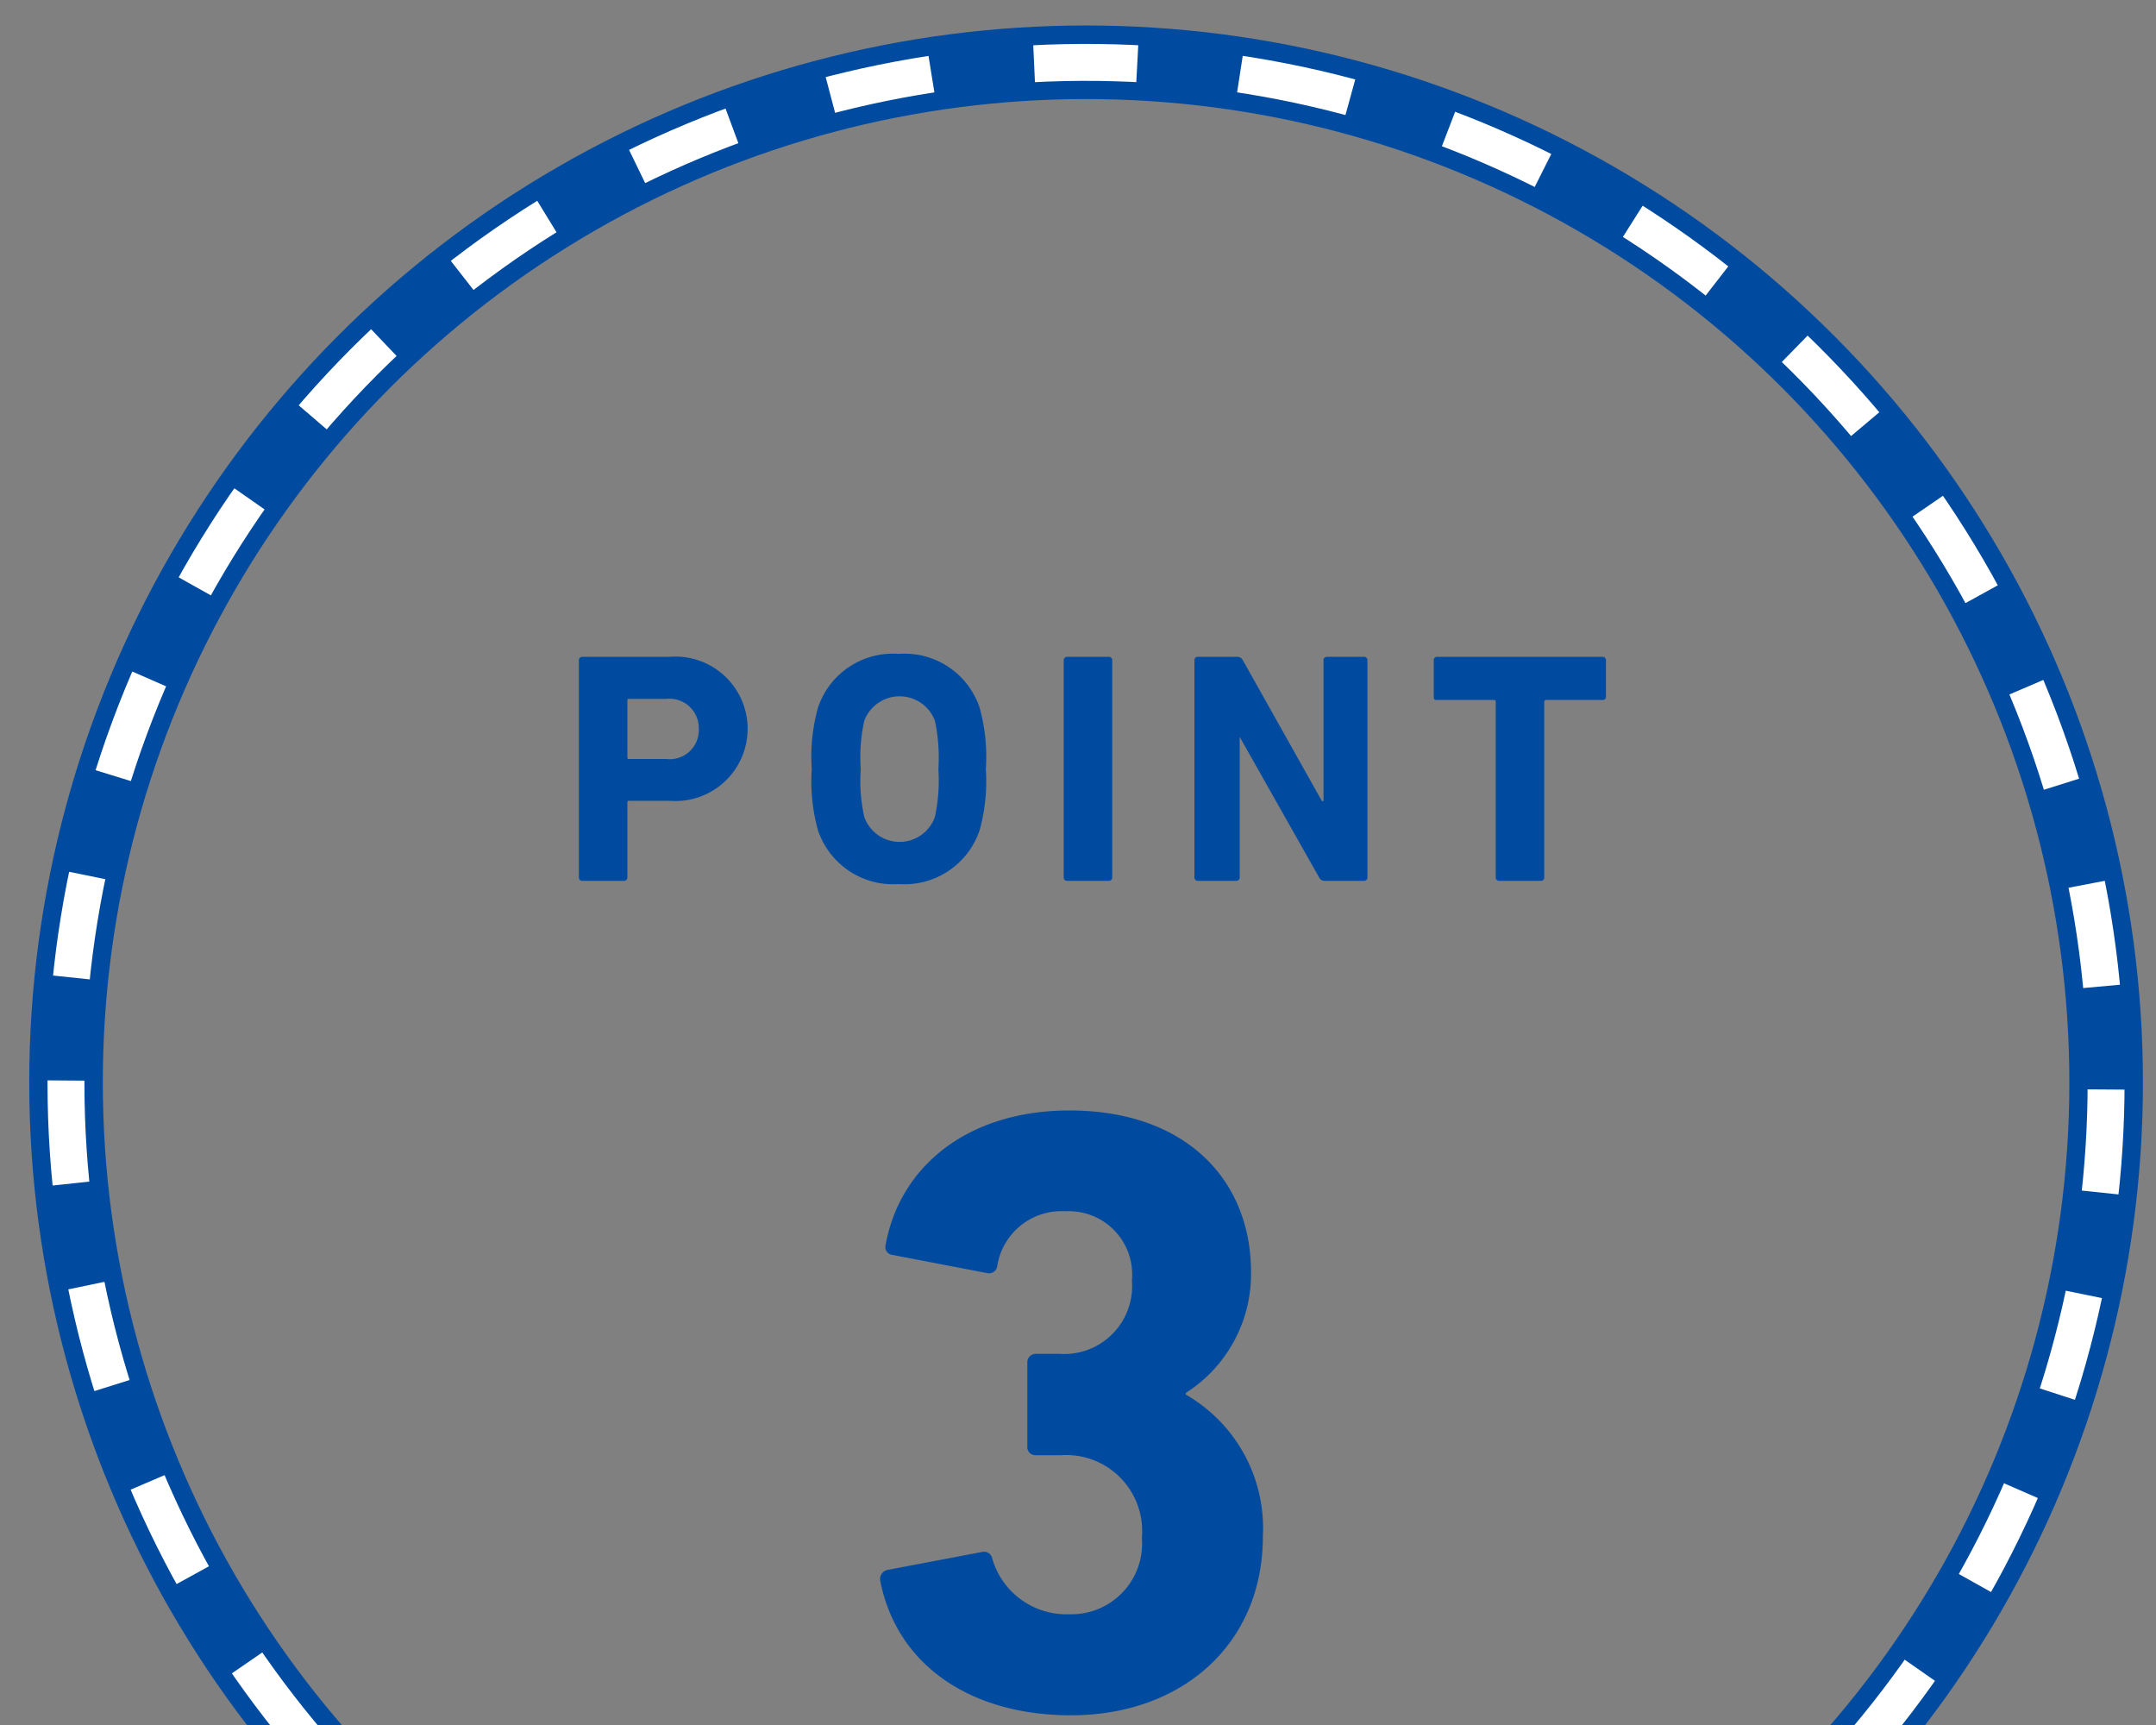 <svg xmlns="http://www.w3.org/2000/svg" xmlns:xlink="http://www.w3.org/1999/xlink" viewBox="0 0 80 64">
  <rect x="0" y="0" width="80" height="64" fill="#808080" stroke="none"/>
  <defs>
    <clipPath id="clip-path">
      <rect width="80" height="64" fill="none" />
    </clipPath>
  </defs>
  <path d="M32.91,58.25l3.53-.67a.31.31,0,0,1,.38.25,2.86,2.86,0,0,0,2.86,2.06,2.62,2.62,0,0,0,2.69-2.83,2.82,2.82,0,0,0-3-3.07h-.93a.3.3,0,0,1-.32-.32V50.56a.31.31,0,0,1,.32-.33h.87A2.52,2.52,0,0,0,42,47.51a2.35,2.35,0,0,0-2.47-2.57A2.41,2.41,0,0,0,37,47a.31.31,0,0,1-.39.23l-3.49-.67a.29.29,0,0,1-.26-.36c.51-2.88,3-5,6.83-5,4.26,0,6.73,2.53,6.73,6A5.23,5.23,0,0,1,44,51.68v.06A5.72,5.72,0,0,1,46.86,57c0,4-3,6.64-7.12,6.64-3.72,0-6.47-1.86-7.08-5A.35.35,0,0,1,32.91,58.25Z" fill="#004b9f" />
  <path d="M21.6,32.68a.12.12,0,0,1-.12-.12V24.5a.12.12,0,0,1,.12-.13h3.23a2.68,2.68,0,1,1,0,5.34H23.35a.06.06,0,0,0-.07.07v2.78a.12.12,0,0,1-.12.12Zm4.33-5.63a1.09,1.09,0,0,0-1.21-1.12H23.35c-.05,0-.07,0-.07.07v2.09c0,.05,0,.07.07.07h1.37A1.08,1.08,0,0,0,25.93,27.05Zm4.42,3.75a6.84,6.84,0,0,1-.23-2.27,6.77,6.77,0,0,1,.23-2.27,2.93,2.93,0,0,1,3-2,2.93,2.93,0,0,1,3,2,6.77,6.77,0,0,1,.23,2.27,6.84,6.84,0,0,1-.23,2.27,2.94,2.94,0,0,1-3,2A2.94,2.94,0,0,1,30.35,30.8Zm4.34-.49a6.47,6.47,0,0,0,.13-1.78,6.56,6.56,0,0,0-.13-1.79,1.4,1.4,0,0,0-2.62,0,6.15,6.15,0,0,0-.13,1.79,6.06,6.06,0,0,0,.13,1.78,1.39,1.39,0,0,0,2.62,0Zm4.78-5.81a.12.12,0,0,1,.13-.13h1.55a.12.12,0,0,1,.12.13v8.06a.12.12,0,0,1-.12.12H39.6a.12.12,0,0,1-.13-.12Zm4.85,0a.12.12,0,0,1,.13-.13h1.46a.23.23,0,0,1,.21.13l2.93,5.22h.06V24.5a.12.12,0,0,1,.12-.13h1.38a.12.12,0,0,1,.13.13v8.06a.12.12,0,0,1-.13.12H49.16a.22.22,0,0,1-.21-.12L46,27.34H46v5.22a.12.12,0,0,1-.12.12H44.45a.12.12,0,0,1-.13-.12Zm11.3,8.18a.12.12,0,0,1-.12-.12V26.05c0-.05,0-.08-.07-.08h-2.1c-.08,0-.13,0-.13-.12V24.5a.12.12,0,0,1,.13-.13h6.14a.12.12,0,0,1,.12.13v1.35a.11.11,0,0,1-.12.12h-2.1s-.07,0-.07.08v6.51a.12.12,0,0,1-.13.12Z" fill="#004b9f" />
  <g clip-path="url(#clip-path)">
    <circle cx="40.3" cy="40.16" r="37.85" fill="none" stroke="#004b9f" stroke-miterlimit="10" stroke-width="2.73" />
    <circle cx="40.3" cy="40.16" r="37.85" transform="translate(-5.8 73.51) rotate(-80.78)" fill="none" stroke="#fff" stroke-miterlimit="10" stroke-width="1.37" stroke-dasharray="3.83 3.83" />
  </g>
</svg>